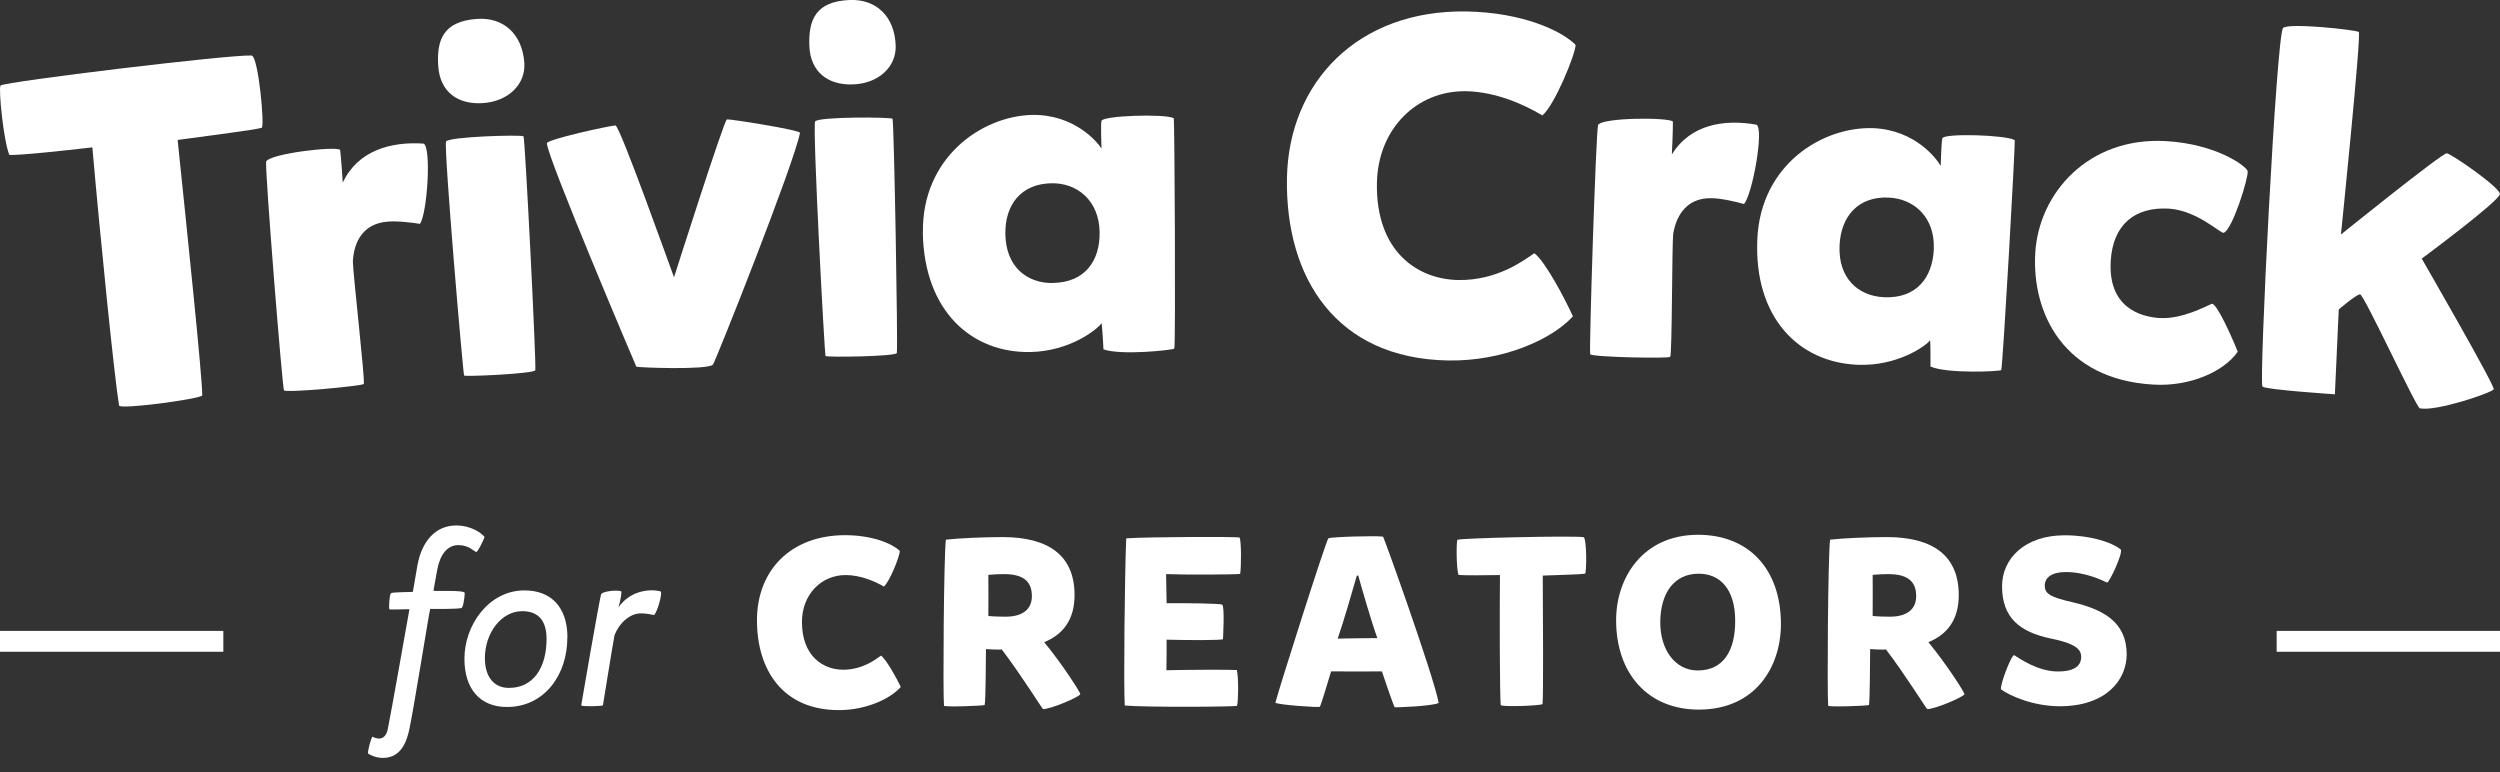 <svg width="136" height="42" viewBox="0 0 136 42" fill="none" xmlns="http://www.w3.org/2000/svg">
<rect x="0" y="0" width="136" height="42" fill="#333333" stroke="none"/>
<g clip-path="url(#clip0_31_88)">
<path d="M0.028 4.65C0.346 4.434 12.451 2.964 13.689 3.02C14.063 3.089 14.41 6.915 14.234 6.955C13.694 7.086 11.838 7.318 9.663 7.614C10.18 12.598 11.003 20.468 11.003 21.512C10.867 21.711 6.524 22.29 6.478 22.063C6.234 20.649 5.428 12.672 5.025 8.017C3.344 8.21 1.192 8.442 0.511 8.431C0.193 7.687 -0.091 4.82 0.028 4.65Z" fill="white"/>
<path d="M22.846 12.178C22.421 12.11 21.552 11.997 21.007 12.065C19.815 12.19 19.258 13.064 19.196 14.217C19.19 14.79 19.883 20.802 19.786 20.888C19.741 20.995 15.539 21.387 15.449 21.234C15.363 21.137 14.41 9.288 14.478 8.789C14.676 8.357 18.253 7.937 18.503 8.153C18.571 8.692 18.634 9.782 18.645 9.936C19.468 8.176 21.285 7.693 23.045 7.812C23.477 8.011 23.244 11.622 22.846 12.178Z" fill="white"/>
<path d="M25.963 1.028C27.366 0.931 28.416 1.828 28.524 3.429C28.598 4.57 27.672 5.513 26.27 5.609C24.919 5.7 23.931 5.013 23.84 3.588C23.749 2.191 24.096 1.152 25.963 1.028ZM28.479 7.415C28.564 7.511 29.188 19.956 29.12 20.144C29.029 20.331 25.305 20.502 25.248 20.428C25.191 20.354 24.13 7.994 24.266 7.699C24.402 7.432 28.365 7.318 28.479 7.415Z" fill="white"/>
<path d="M33.48 6.824C33.713 6.813 36.512 14.676 36.666 15.085C36.802 14.665 39.391 6.529 39.544 6.495C39.675 6.461 43.535 7.074 43.519 7.227C43.212 8.88 38.908 19.701 38.783 19.837C38.488 20.138 34.644 19.996 34.616 19.945C34.588 19.894 29.762 8.55 29.75 7.795C29.739 7.585 33.146 6.841 33.48 6.824Z" fill="white"/>
<path d="M46.244 4.60097e-05C47.652 -0.051 48.674 0.88 48.725 2.487C48.764 3.628 47.805 4.542 46.397 4.593C45.046 4.639 44.081 3.918 44.029 2.492C43.978 1.09 44.364 0.068 46.238 4.60097e-05H46.244ZM48.554 6.467C48.634 6.569 48.855 19.026 48.787 19.207C48.691 19.395 44.966 19.446 44.91 19.366C44.853 19.287 44.194 6.898 44.342 6.609C44.489 6.342 48.452 6.365 48.56 6.461L48.554 6.467Z" fill="white"/>
<path d="M50.207 12.661C50.139 8.613 53.352 6.325 56.14 6.251C58.456 6.211 59.711 7.744 59.921 8.079C59.921 7.869 59.87 6.756 59.921 6.575C59.995 6.291 63.327 6.177 63.85 6.427C63.901 6.45 63.958 18.679 63.884 18.963C63.804 19.043 60.971 19.349 60.029 19.003C60.029 18.821 59.955 17.759 59.927 17.578C59.722 17.89 58.235 19.111 56.043 19.15C52.892 19.207 50.275 16.965 50.201 12.655L50.207 12.661ZM57.286 15.392C59.029 15.364 59.847 14.177 59.819 12.621C59.79 10.907 58.598 9.941 57.196 9.97C55.555 9.998 54.663 11.128 54.692 12.74C54.72 14.506 55.856 15.42 57.292 15.398L57.286 15.392Z" fill="white"/>
<path d="M79.327 15.233C81.439 15.267 82.886 14.177 83.466 13.774C84.056 14.2 85.169 16.323 85.566 17.209C84.425 18.463 81.774 19.661 78.776 19.61C72.684 19.502 69.919 15.119 70.01 9.697C70.101 4.48 73.865 0.522 79.781 0.624C82.779 0.676 84.919 1.646 85.714 2.441C85.703 2.958 84.561 5.746 83.903 6.279C82.972 5.717 81.399 4.991 79.758 4.962C77.073 4.917 74.955 7.006 74.904 9.964C74.841 13.677 77.107 15.193 79.321 15.233H79.327Z" fill="white"/>
<path d="M94.877 11.1C94.463 10.98 93.611 10.776 93.066 10.782C91.868 10.77 91.216 11.576 91.022 12.718C90.954 13.286 90.966 19.338 90.858 19.412C90.801 19.514 86.583 19.429 86.509 19.27C86.435 19.162 86.815 7.284 86.935 6.796C87.184 6.387 90.778 6.376 91.005 6.614C91.011 7.159 90.954 8.249 90.949 8.403C91.965 6.751 93.827 6.472 95.559 6.785C95.968 7.029 95.332 10.594 94.872 11.1H94.877Z" fill="white"/>
<path d="M95.599 13.007C95.775 8.965 99.124 6.875 101.912 6.972C104.228 7.074 105.381 8.681 105.574 9.027C105.585 8.823 105.608 7.704 105.665 7.523C105.756 7.239 109.088 7.335 109.599 7.619C109.651 7.648 108.958 19.854 108.867 20.133C108.788 20.206 105.937 20.343 105.018 19.939C105.023 19.758 105.018 18.69 105.001 18.509C104.779 18.81 103.218 19.939 101.032 19.843C97.881 19.707 95.406 17.311 95.599 13.007ZM102.502 16.17C104.245 16.243 105.131 15.114 105.199 13.558C105.273 11.849 104.149 10.81 102.741 10.748C101.1 10.674 100.141 11.752 100.072 13.359C99.993 15.125 101.072 16.107 102.502 16.17Z" fill="white"/>
<path d="M117.508 17.3C118.706 17.368 119.995 16.664 120.319 16.527C120.585 16.465 121.437 18.384 121.732 19.133C120.994 20.206 119.143 21.041 117.145 20.922C112.256 20.644 110.53 17.033 110.718 13.768C110.905 10.504 113.613 7.438 117.826 7.676C120.585 7.835 122.209 9.044 122.272 9.311C122.334 9.629 121.437 12.536 120.96 12.667C120.778 12.684 119.49 11.44 117.985 11.35C116.14 11.242 114.936 12.213 114.823 14.211C114.681 16.698 116.395 17.237 117.514 17.305L117.508 17.3Z" fill="white"/>
<path d="M128.318 1.743C128.466 1.857 127.347 12.758 127.347 12.758C127.347 12.758 132.843 8.323 133.105 8.34C133.337 8.357 136 10.191 135.994 10.555C135.994 10.918 131.742 14.069 131.742 14.069C131.742 14.069 135.728 20.973 135.659 21.177C135.591 21.353 132.514 22.404 131.64 22.211C131.435 22.171 128.597 15.999 128.386 16.011C128.176 16.022 127.228 16.834 127.228 16.834L127.018 21.45C127.018 21.45 123.248 21.2 123.078 21.03C122.879 20.859 123.839 1.828 124.202 1.516C124.565 1.232 128.137 1.624 128.313 1.737L128.318 1.743Z" fill="white"/>
<path d="M20.649 40.174C20.808 40.174 21.013 40.055 21.092 39.68C21.223 39.096 22.25 33.259 22.273 33.145C22.182 33.134 21.223 33.174 21.183 33.145C21.143 33.117 21.183 32.351 21.262 32.277C21.325 32.197 22.46 32.214 22.46 32.197C22.46 32.18 22.619 31.278 22.71 30.744C22.943 29.472 23.67 28.586 24.817 28.586C25.634 28.586 26.196 29.001 26.361 29.211C26.27 29.472 25.986 30.029 25.907 30.029C25.787 30 25.515 29.654 24.93 29.654C24.345 29.654 23.942 30.159 23.789 30.977L23.579 32.135C23.67 32.175 25.242 32.084 25.282 32.254C25.282 32.254 25.254 32.867 25.129 33.06C25.066 33.151 23.414 33.123 23.403 33.123C23.374 33.123 22.534 38.414 22.273 39.646C22.063 40.674 21.626 41.23 20.82 41.23C20.496 41.23 20.133 41.088 20.025 40.986C19.974 40.935 20.195 40.089 20.269 40.078C20.348 40.129 20.502 40.18 20.661 40.18L20.649 40.174Z" fill="white"/>
<path d="M30.863 34.69C30.863 36.717 29.614 38.46 27.576 38.46C26.145 38.46 25.265 37.512 25.265 35.837C25.265 34.003 26.588 32.118 28.53 32.118C29.96 32.118 30.869 33.004 30.869 34.69H30.863ZM28.405 33.248C27.264 33.248 26.378 34.446 26.378 35.797C26.378 36.887 26.923 37.421 27.678 37.421C29.018 37.432 29.733 36.314 29.733 34.758C29.733 33.617 29.149 33.248 28.41 33.248H28.405Z" fill="white"/>
<path d="M35.581 33.458C35.4 33.418 35.127 33.367 34.866 33.367C34.281 33.367 33.708 33.861 33.435 34.537C33.384 34.718 32.811 38.329 32.799 38.369C32.76 38.42 31.63 38.448 31.618 38.369C31.618 38.318 32.617 32.584 32.697 32.339C32.788 32.129 33.764 32.078 33.804 32.186C33.804 32.487 33.662 33.004 33.634 33.055C34.23 32.186 35.235 32.004 35.933 32.169C36.064 32.209 35.763 33.299 35.581 33.458Z" fill="white"/>
<path d="M45.869 36.433C46.919 36.433 47.635 35.877 47.924 35.666C48.225 35.877 48.793 36.927 49.003 37.37C48.447 38.005 47.129 38.63 45.636 38.63C42.593 38.63 41.179 36.461 41.179 33.742C41.179 31.022 43.024 29.114 45.977 29.114C47.47 29.114 48.549 29.58 48.952 29.972C48.952 30.233 48.407 31.635 48.083 31.908C47.617 31.635 46.823 31.283 46.005 31.283C44.665 31.283 43.626 32.351 43.626 33.833C43.626 35.689 44.767 36.433 45.874 36.433H45.869Z" fill="white"/>
<path d="M51.353 38.392C51.291 37.778 51.342 30.256 51.456 29.358C52.12 29.279 53.522 29.217 54.533 29.217C57.025 29.217 58.456 30.204 58.456 32.373C58.456 33.724 57.82 34.519 56.804 34.934C57.792 36.132 58.808 37.716 58.768 37.767C58.626 37.96 57.133 38.584 56.742 38.573C56.702 38.573 55.572 36.739 54.493 35.326C54.442 35.337 54.374 35.337 54.323 35.337C54.101 35.337 53.789 35.326 53.636 35.309C53.624 36.206 53.624 37.971 53.568 38.352C53.437 38.403 51.359 38.471 51.348 38.392H51.353ZM54.703 33.548C55.549 33.548 56.134 33.208 56.134 32.43C56.134 31.703 55.759 31.232 54.624 31.232C54.38 31.232 54.028 31.243 53.766 31.272C53.778 31.624 53.766 33.055 53.766 33.509C54.016 33.537 54.402 33.548 54.703 33.548Z" fill="white"/>
<path d="M67.296 38.392C67.398 38.454 62.226 38.483 61.187 38.38C61.119 37.353 61.187 31.039 61.267 29.285C62.476 29.205 67.296 29.183 67.438 29.245C67.529 29.478 67.529 30.789 67.466 31.221C67.103 31.261 64.503 31.272 63.435 31.232L63.464 32.816C64.605 32.805 66.416 32.828 66.49 32.896C66.632 33.015 66.53 34.713 66.53 34.769C66.53 34.832 64.696 34.832 63.464 34.798C63.464 35.383 63.464 36.007 63.452 36.461C64.622 36.433 66.921 36.422 67.285 36.45C67.387 36.881 67.364 38.176 67.296 38.397V38.392Z" fill="white"/>
<path d="M75.182 36.524C74.87 36.535 72.883 36.524 72.412 36.524C72.252 37.029 71.878 38.329 71.798 38.448C71.736 38.499 69.539 38.346 69.38 38.227C69.629 37.29 72.15 29.364 72.264 29.285C72.383 29.205 74.915 29.132 75.239 29.194C75.279 29.205 77.993 36.768 78.265 38.238C77.993 38.409 75.897 38.499 75.863 38.471C75.761 38.238 75.33 37.001 75.176 36.524H75.182ZM73.808 31.323C73.626 31.97 73.07 33.895 72.769 34.741C73.212 34.73 74.393 34.713 74.927 34.713C74.603 33.816 74.058 31.931 73.888 31.306C73.859 31.306 73.837 31.317 73.808 31.317V31.323Z" fill="white"/>
<path d="M79.287 29.364C79.457 29.273 85.538 29.131 86.145 29.222C86.327 29.273 86.316 31.198 86.225 31.209C85.952 31.249 85.016 31.272 83.926 31.312C83.937 33.821 83.965 37.784 83.914 38.301C83.835 38.392 81.654 38.471 81.638 38.352C81.586 37.636 81.575 33.622 81.598 31.283C80.752 31.295 79.673 31.312 79.338 31.272C79.219 30.88 79.219 29.438 79.287 29.364Z" fill="white"/>
<path d="M96.882 33.952C96.882 36.251 95.519 38.602 92.413 38.602C89.643 38.602 87.917 36.637 87.917 33.742C87.917 31.391 89.399 29.092 92.374 29.092C95.105 29.092 96.882 30.926 96.882 33.952ZM92.413 31.209C91.074 31.209 90.319 32.26 90.319 33.872C90.319 35.326 91.113 36.473 92.357 36.473C93.748 36.473 94.395 35.405 94.395 33.782C94.395 32.038 93.566 31.209 92.408 31.209H92.413Z" fill="white"/>
<path d="M99.454 38.392C99.391 37.778 99.442 30.256 99.556 29.358C100.22 29.279 101.622 29.217 102.633 29.217C105.125 29.217 106.556 30.204 106.556 32.373C106.556 33.724 105.92 34.519 104.904 34.934C105.892 36.132 106.903 37.716 106.868 37.767C106.727 37.96 105.233 38.584 104.842 38.573C104.802 38.573 103.672 36.739 102.593 35.326C102.542 35.337 102.474 35.337 102.423 35.337C102.202 35.337 101.889 35.326 101.736 35.309C101.725 36.206 101.725 37.971 101.673 38.352C101.543 38.403 99.465 38.471 99.454 38.392ZM102.809 33.548C103.655 33.548 104.24 33.208 104.24 32.43C104.24 31.703 103.865 31.232 102.73 31.232C102.485 31.232 102.133 31.243 101.872 31.272C101.884 31.624 101.872 33.055 101.872 33.509C102.122 33.537 102.508 33.548 102.809 33.548Z" fill="white"/>
<path d="M108.85 37.5C108.799 37.239 109.435 35.575 109.577 35.644C109.878 35.825 110.848 36.529 111.956 36.529C112.722 36.529 113.216 36.297 113.216 35.734C113.216 35.32 112.904 35.008 111.564 34.735C109.861 34.383 108.912 33.594 108.912 31.891C108.912 30.409 110.122 29.12 112.319 29.12C113.699 29.12 114.851 29.483 115.362 29.887C115.532 30.017 114.749 31.703 114.624 31.692C114.431 31.601 113.483 31.119 112.376 31.119C111.598 31.119 111.235 31.431 111.235 31.857C111.235 32.26 111.456 32.47 112.716 32.754C114.391 33.145 115.691 33.821 115.691 35.598C115.691 36.978 114.584 38.42 112.052 38.42C110.599 38.42 109.321 37.846 108.856 37.5H108.85Z" fill="white"/>
<path d="M12.15 34.321H0V35.456H12.15V34.321Z" fill="white"/>
<path d="M136 34.321H123.85V35.456H136V34.321Z" fill="white"/>
</g>
<defs>
<clipPath id="clip0_31_88">
<rect width="136" height="41.225" fill="white"/>
</clipPath>
</defs>
</svg>
